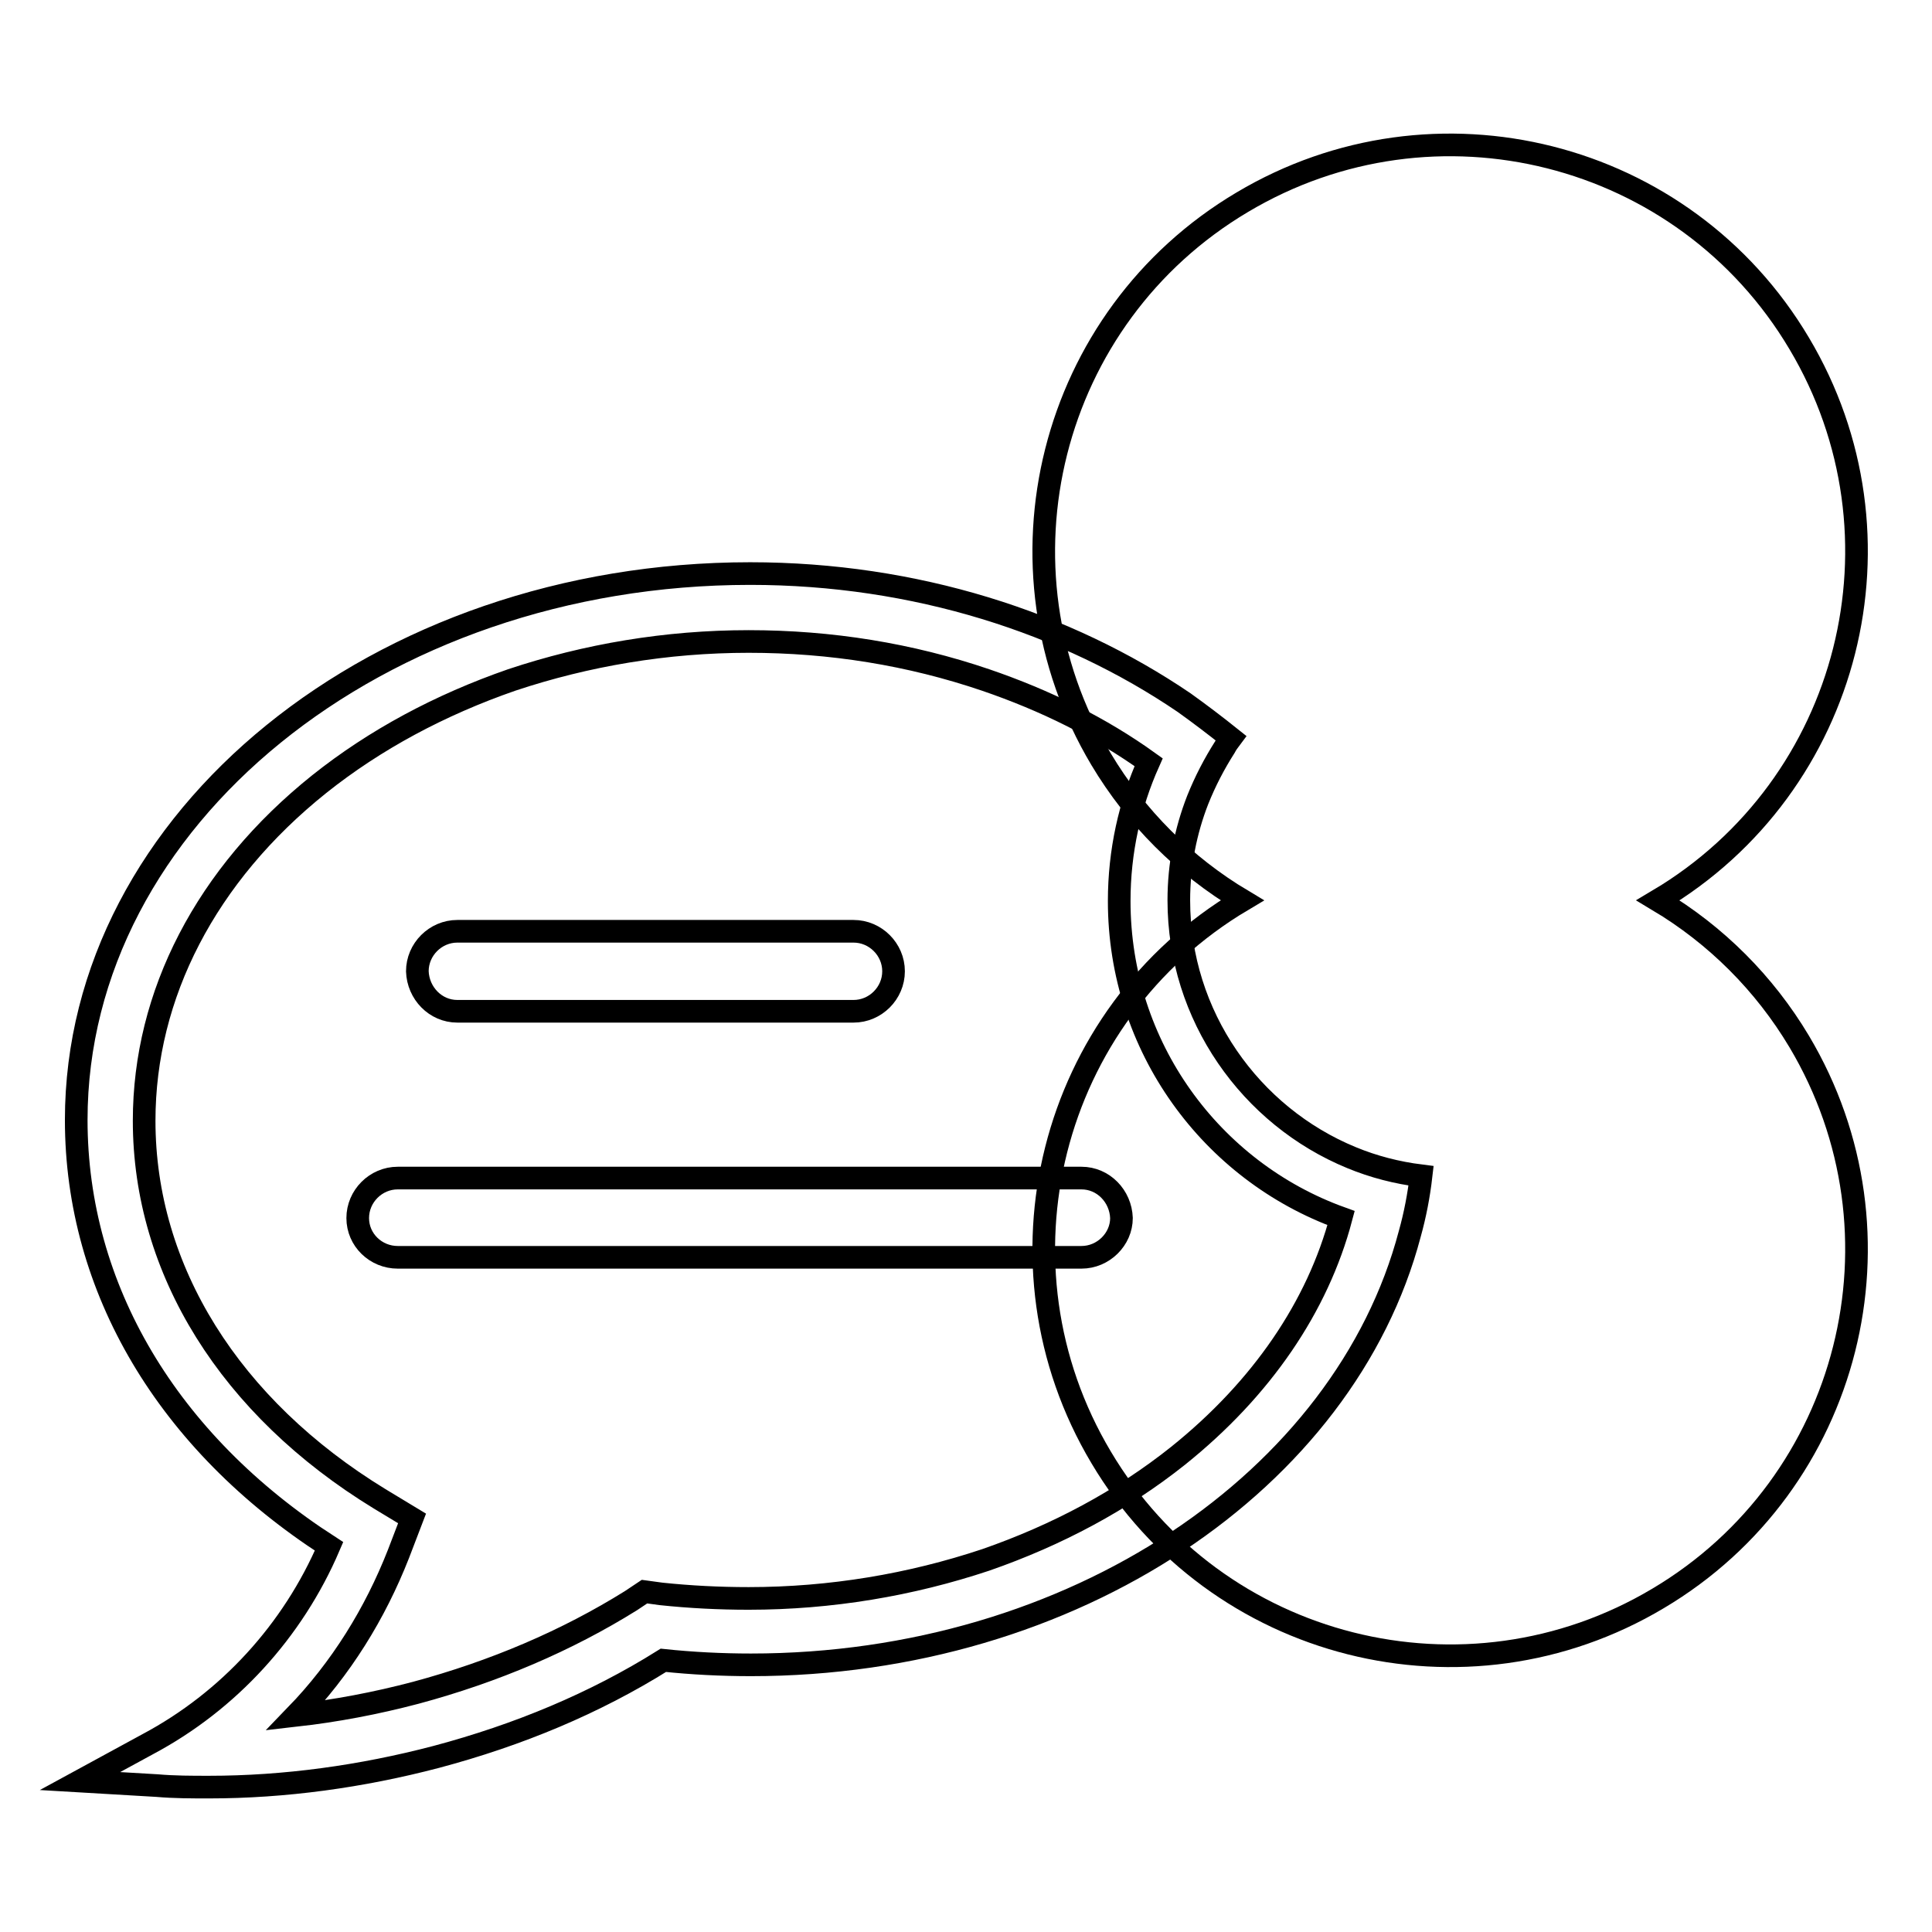 <?xml version="1.0" encoding="utf-8"?>
<!-- Svg Vector Icons : http://www.onlinewebfonts.com/icon -->
<!DOCTYPE svg PUBLIC "-//W3C//DTD SVG 1.1//EN" "http://www.w3.org/Graphics/SVG/1.1/DTD/svg11.dtd">
<svg version="1.1" xmlns="http://www.w3.org/2000/svg" xmlns:xlink="http://www.w3.org/1999/xlink" x="0px" y="0px" viewBox="0 0 256 256" enable-background="new 0 0 256 256" xml:space="preserve">
<g><g><path stroke-width="3" fill-opacity="0" stroke="#000000"  d="M179.1,153.4c-13.4-5.5-22.9-18.8-22.9-34.1c0-4.7,0.9-9.2,2.5-13.3c1-2.5,2.2-4.8,3.6-7c0.2-0.4,0.5-0.8,0.8-1.2c-2-1.6-4.1-3.2-6.2-4.7c-15.6-10.6-35.6-17.1-57.5-17.1c-49.3,0-89.3,32.5-89.3,72.4c0,22.3,12.1,42.7,33.5,56.5c-4.8,11.2-13.3,20.5-24,26.2l-9,4.9l10.2,0.6c2.3,0.2,4.6,0.2,6.9,0.2c10,0,20.2-1.4,30.1-4c10.9-2.9,21-7.1,30.1-12.8c3.8,0.4,7.7,0.6,11.6,0.6c42.8,0,78.7-24.5,87.3-57.1c0.7-2.5,1.2-5.1,1.5-7.7C185.1,155.4,182,154.6,179.1,153.4z M156.1,192.9c-7.4,5.9-16,10.5-25.5,13.8c-9.9,3.3-20.5,5.1-31.4,5.1c-3.9,0-7.8-0.2-11.6-0.6l-2.2-0.3l-1.8,1.2c-8.5,5.3-18.1,9.4-28.5,12.2c-5.3,1.4-10.6,2.4-15.9,3c6-6.2,10.5-13.5,13.6-21.4l1.8-4.7l-4.3-2.6c-19.8-12.1-31.2-30.3-31.2-50.1c0-16.7,8.2-32.6,23.2-44.6c7.4-5.9,16-10.5,25.5-13.8c9.9-3.3,20.5-5.1,31.4-5.1c10.9,0,21.4,1.7,31.4,5.1c7.9,2.7,15.2,6.3,21.6,10.9c-2.5,5.6-3.9,11.8-3.9,18.4c0,19.3,12.2,35.8,29.4,42C174.6,173.1,167.2,184,156.1,192.9z"/><path stroke-width="3" fill-opacity="0" stroke="#000000"  d="M60.6,134h52.5c2.9,0,5.3-2.4,5.3-5.3c0-2.9-2.4-5.3-5.3-5.3H60.6c-2.9,0-5.3,2.4-5.3,5.3C55.4,131.6,57.7,134,60.6,134z"/><path stroke-width="3" fill-opacity="0" stroke="#000000"  d="M143.3,156.1H52.7c-2.9,0-5.3,2.4-5.3,5.3c0,2.9,2.4,5.2,5.3,5.2h90.6c2.9,0,5.3-2.4,5.3-5.2C148.5,158.5,146.2,156.1,143.3,156.1z"/><path stroke-width="3" fill-opacity="0" stroke="#000000"  d="M164.6,119.3c-25.6,15.2-33.9,48.3-18.7,73.8c15.2,25.6,48.3,33.9,73.8,18.7c25.6-15.2,33.9-48.3,18.7-73.8c-4.6-7.7-11-14.1-18.7-18.7c25.6-15.2,33.9-48.3,18.7-73.8c-15.2-25.6-48.3-33.9-73.8-18.7C139,42,130.7,75.1,145.9,100.6C150.5,108.3,156.9,114.7,164.6,119.3z"/></g></g>
</svg>